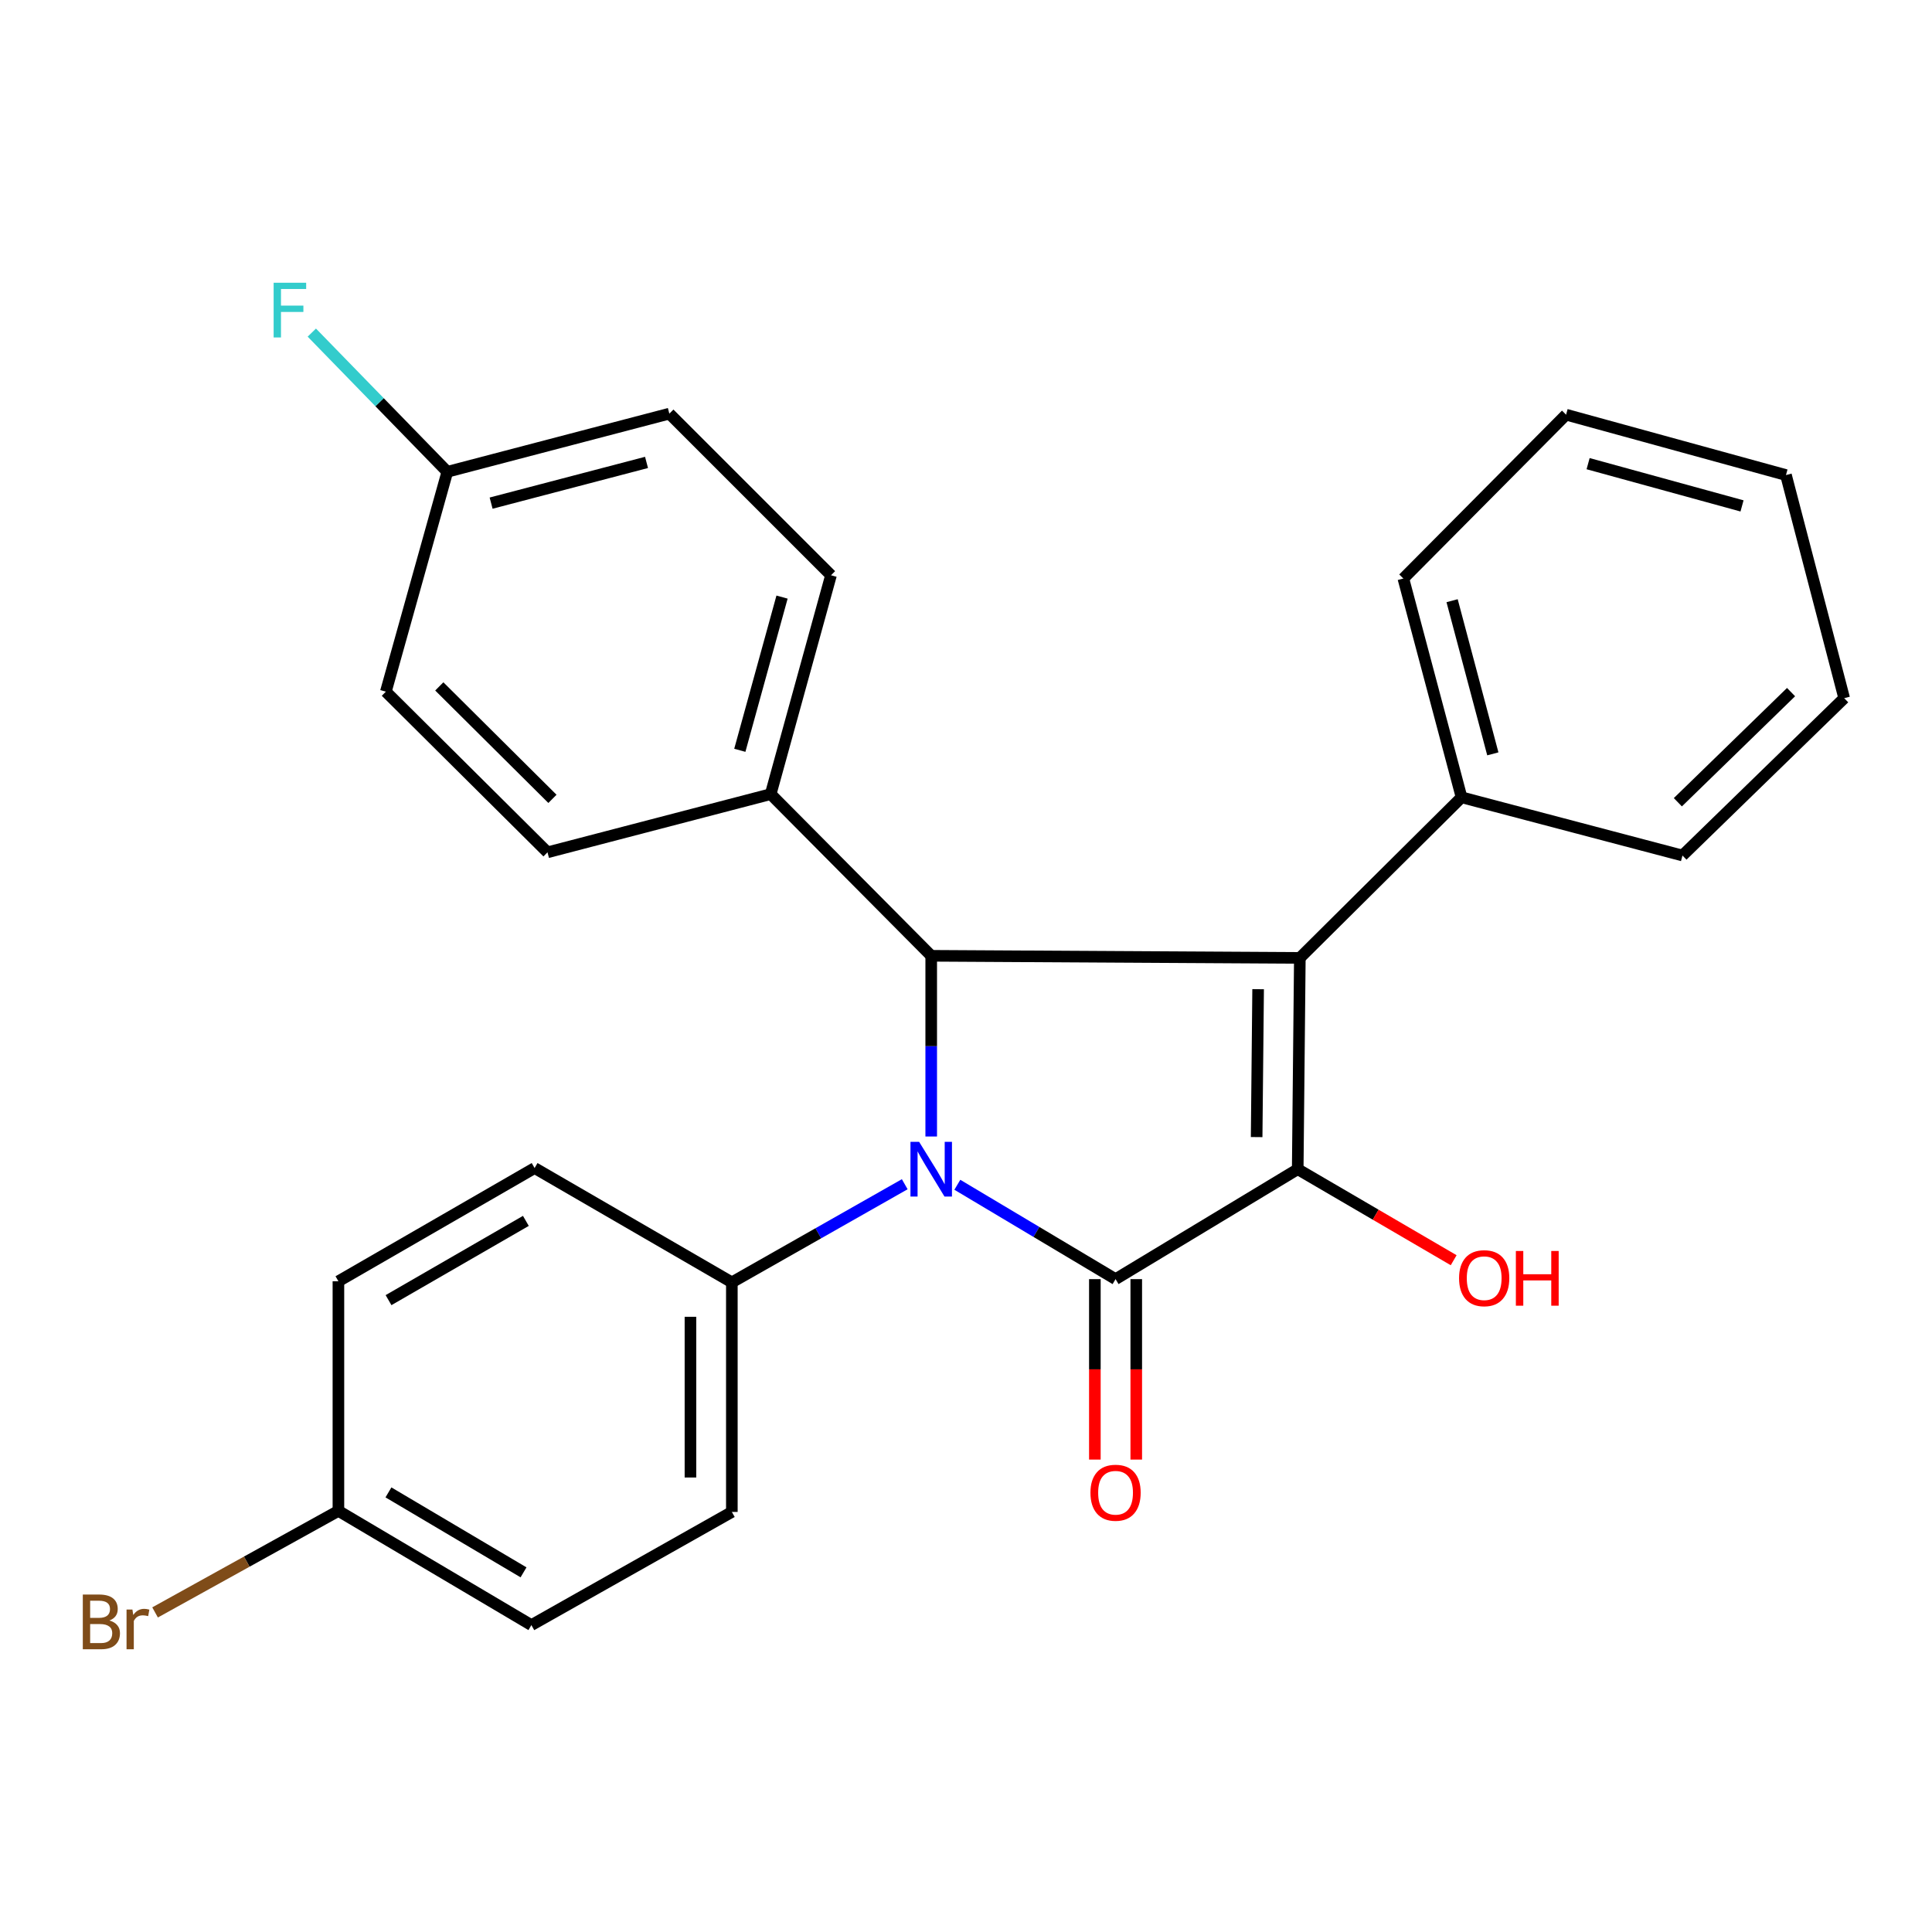 <?xml version='1.0' encoding='iso-8859-1'?>
<svg version='1.1' baseProfile='full'
              xmlns='http://www.w3.org/2000/svg'
                      xmlns:rdkit='http://www.rdkit.org/xml'
                      xmlns:xlink='http://www.w3.org/1999/xlink'
                  xml:space='preserve'
width='1000px' height='1000px' viewBox='0 0 1000 1000'>
<!-- END OF HEADER -->
<rect style='opacity:1.0;fill:#FFFFFF;stroke:none' width='1000' height='1000' x='0' y='0'> </rect>
<path class='bond-0' d='M 495.514,613.235 L 536.463,637.656' style='fill:none;fill-rule:evenodd;stroke:#0000FF;stroke-width:6px;stroke-linecap:butt;stroke-linejoin:miter;stroke-opacity:1' />
<path class='bond-0' d='M 536.463,637.656 L 577.413,662.078' style='fill:none;fill-rule:evenodd;stroke:#000000;stroke-width:6px;stroke-linecap:butt;stroke-linejoin:miter;stroke-opacity:1' />
<path class='bond-3' d='M 481.996,588.252 L 481.996,541.486' style='fill:none;fill-rule:evenodd;stroke:#0000FF;stroke-width:6px;stroke-linecap:butt;stroke-linejoin:miter;stroke-opacity:1' />
<path class='bond-3' d='M 481.996,541.486 L 481.996,494.72' style='fill:none;fill-rule:evenodd;stroke:#000000;stroke-width:6px;stroke-linecap:butt;stroke-linejoin:miter;stroke-opacity:1' />
<path class='bond-4' d='M 468.29,612.953 L 423.548,638.349' style='fill:none;fill-rule:evenodd;stroke:#0000FF;stroke-width:6px;stroke-linecap:butt;stroke-linejoin:miter;stroke-opacity:1' />
<path class='bond-4' d='M 423.548,638.349 L 378.805,663.745' style='fill:none;fill-rule:evenodd;stroke:#000000;stroke-width:6px;stroke-linecap:butt;stroke-linejoin:miter;stroke-opacity:1' />
<path class='bond-2' d='M 577.413,662.078 L 671.699,605.173' style='fill:none;fill-rule:evenodd;stroke:#000000;stroke-width:6px;stroke-linecap:butt;stroke-linejoin:miter;stroke-opacity:1' />
<path class='bond-6' d='M 566.699,662.078 L 566.699,708.775' style='fill:none;fill-rule:evenodd;stroke:#000000;stroke-width:6px;stroke-linecap:butt;stroke-linejoin:miter;stroke-opacity:1' />
<path class='bond-6' d='M 566.699,708.775 L 566.699,755.473' style='fill:none;fill-rule:evenodd;stroke:#FF0000;stroke-width:6px;stroke-linecap:butt;stroke-linejoin:miter;stroke-opacity:1' />
<path class='bond-6' d='M 588.127,662.078 L 588.127,708.775' style='fill:none;fill-rule:evenodd;stroke:#000000;stroke-width:6px;stroke-linecap:butt;stroke-linejoin:miter;stroke-opacity:1' />
<path class='bond-6' d='M 588.127,708.775 L 588.127,755.473' style='fill:none;fill-rule:evenodd;stroke:#FF0000;stroke-width:6px;stroke-linecap:butt;stroke-linejoin:miter;stroke-opacity:1' />
<path class='bond-1' d='M 672.794,495.815 L 481.996,494.72' style='fill:none;fill-rule:evenodd;stroke:#000000;stroke-width:6px;stroke-linecap:butt;stroke-linejoin:miter;stroke-opacity:1' />
<path class='bond-7' d='M 672.794,495.815 L 756.497,412.684' style='fill:none;fill-rule:evenodd;stroke:#000000;stroke-width:6px;stroke-linecap:butt;stroke-linejoin:miter;stroke-opacity:1' />
<path class='bond-26' d='M 672.794,495.815 L 671.699,605.173' style='fill:none;fill-rule:evenodd;stroke:#000000;stroke-width:6px;stroke-linecap:butt;stroke-linejoin:miter;stroke-opacity:1' />
<path class='bond-26' d='M 651.203,512.004 L 650.436,588.555' style='fill:none;fill-rule:evenodd;stroke:#000000;stroke-width:6px;stroke-linecap:butt;stroke-linejoin:miter;stroke-opacity:1' />
<path class='bond-8' d='M 671.699,605.173 L 712.058,628.73' style='fill:none;fill-rule:evenodd;stroke:#000000;stroke-width:6px;stroke-linecap:butt;stroke-linejoin:miter;stroke-opacity:1' />
<path class='bond-8' d='M 712.058,628.73 L 752.418,652.288' style='fill:none;fill-rule:evenodd;stroke:#FF0000;stroke-width:6px;stroke-linecap:butt;stroke-linejoin:miter;stroke-opacity:1' />
<path class='bond-5' d='M 481.996,494.72 L 398.901,411.041' style='fill:none;fill-rule:evenodd;stroke:#000000;stroke-width:6px;stroke-linecap:butt;stroke-linejoin:miter;stroke-opacity:1' />
<path class='bond-9' d='M 378.805,663.745 L 378.805,782.578' style='fill:none;fill-rule:evenodd;stroke:#000000;stroke-width:6px;stroke-linecap:butt;stroke-linejoin:miter;stroke-opacity:1' />
<path class='bond-9' d='M 357.377,681.57 L 357.377,764.753' style='fill:none;fill-rule:evenodd;stroke:#000000;stroke-width:6px;stroke-linecap:butt;stroke-linejoin:miter;stroke-opacity:1' />
<path class='bond-10' d='M 378.805,663.745 L 276.71,604.578' style='fill:none;fill-rule:evenodd;stroke:#000000;stroke-width:6px;stroke-linecap:butt;stroke-linejoin:miter;stroke-opacity:1' />
<path class='bond-11' d='M 398.901,411.041 L 430.127,297.755' style='fill:none;fill-rule:evenodd;stroke:#000000;stroke-width:6px;stroke-linecap:butt;stroke-linejoin:miter;stroke-opacity:1' />
<path class='bond-11' d='M 382.926,388.354 L 404.785,309.054' style='fill:none;fill-rule:evenodd;stroke:#000000;stroke-width:6px;stroke-linecap:butt;stroke-linejoin:miter;stroke-opacity:1' />
<path class='bond-12' d='M 398.901,411.041 L 283.388,441.161' style='fill:none;fill-rule:evenodd;stroke:#000000;stroke-width:6px;stroke-linecap:butt;stroke-linejoin:miter;stroke-opacity:1' />
<path class='bond-21' d='M 756.497,412.684 L 726.378,299.446' style='fill:none;fill-rule:evenodd;stroke:#000000;stroke-width:6px;stroke-linecap:butt;stroke-linejoin:miter;stroke-opacity:1' />
<path class='bond-21' d='M 772.688,390.19 L 751.604,310.923' style='fill:none;fill-rule:evenodd;stroke:#000000;stroke-width:6px;stroke-linecap:butt;stroke-linejoin:miter;stroke-opacity:1' />
<path class='bond-22' d='M 756.497,412.684 L 870.843,442.815' style='fill:none;fill-rule:evenodd;stroke:#000000;stroke-width:6px;stroke-linecap:butt;stroke-linejoin:miter;stroke-opacity:1' />
<path class='bond-18' d='M 378.805,782.578 L 275.043,841.15' style='fill:none;fill-rule:evenodd;stroke:#000000;stroke-width:6px;stroke-linecap:butt;stroke-linejoin:miter;stroke-opacity:1' />
<path class='bond-16' d='M 276.71,604.578 L 175.162,663.185' style='fill:none;fill-rule:evenodd;stroke:#000000;stroke-width:6px;stroke-linecap:butt;stroke-linejoin:miter;stroke-opacity:1' />
<path class='bond-16' d='M 272.189,631.928 L 201.105,672.953' style='fill:none;fill-rule:evenodd;stroke:#000000;stroke-width:6px;stroke-linecap:butt;stroke-linejoin:miter;stroke-opacity:1' />
<path class='bond-17' d='M 430.127,297.755 L 346.448,214.1' style='fill:none;fill-rule:evenodd;stroke:#000000;stroke-width:6px;stroke-linecap:butt;stroke-linejoin:miter;stroke-opacity:1' />
<path class='bond-15' d='M 283.388,441.161 L 199.721,358.005' style='fill:none;fill-rule:evenodd;stroke:#000000;stroke-width:6px;stroke-linecap:butt;stroke-linejoin:miter;stroke-opacity:1' />
<path class='bond-15' d='M 285.944,413.488 L 227.377,355.28' style='fill:none;fill-rule:evenodd;stroke:#000000;stroke-width:6px;stroke-linecap:butt;stroke-linejoin:miter;stroke-opacity:1' />
<path class='bond-13' d='M 231.531,244.207 L 199.721,358.005' style='fill:none;fill-rule:evenodd;stroke:#000000;stroke-width:6px;stroke-linecap:butt;stroke-linejoin:miter;stroke-opacity:1' />
<path class='bond-19' d='M 231.531,244.207 L 196.463,208.181' style='fill:none;fill-rule:evenodd;stroke:#000000;stroke-width:6px;stroke-linecap:butt;stroke-linejoin:miter;stroke-opacity:1' />
<path class='bond-19' d='M 196.463,208.181 L 161.395,172.155' style='fill:none;fill-rule:evenodd;stroke:#33CCCC;stroke-width:6px;stroke-linecap:butt;stroke-linejoin:miter;stroke-opacity:1' />
<path class='bond-28' d='M 231.531,244.207 L 346.448,214.1' style='fill:none;fill-rule:evenodd;stroke:#000000;stroke-width:6px;stroke-linecap:butt;stroke-linejoin:miter;stroke-opacity:1' />
<path class='bond-28' d='M 254.199,260.42 L 334.641,239.345' style='fill:none;fill-rule:evenodd;stroke:#000000;stroke-width:6px;stroke-linecap:butt;stroke-linejoin:miter;stroke-opacity:1' />
<path class='bond-14' d='M 175.162,782.031 L 175.162,663.185' style='fill:none;fill-rule:evenodd;stroke:#000000;stroke-width:6px;stroke-linecap:butt;stroke-linejoin:miter;stroke-opacity:1' />
<path class='bond-20' d='M 175.162,782.031 L 127.713,808.308' style='fill:none;fill-rule:evenodd;stroke:#000000;stroke-width:6px;stroke-linecap:butt;stroke-linejoin:miter;stroke-opacity:1' />
<path class='bond-20' d='M 127.713,808.308 L 80.265,834.586' style='fill:none;fill-rule:evenodd;stroke:#7F4C19;stroke-width:6px;stroke-linecap:butt;stroke-linejoin:miter;stroke-opacity:1' />
<path class='bond-27' d='M 175.162,782.031 L 275.043,841.15' style='fill:none;fill-rule:evenodd;stroke:#000000;stroke-width:6px;stroke-linecap:butt;stroke-linejoin:miter;stroke-opacity:1' />
<path class='bond-27' d='M 201.059,772.458 L 270.976,813.842' style='fill:none;fill-rule:evenodd;stroke:#000000;stroke-width:6px;stroke-linecap:butt;stroke-linejoin:miter;stroke-opacity:1' />
<path class='bond-24' d='M 726.378,299.446 L 810.604,214.636' style='fill:none;fill-rule:evenodd;stroke:#000000;stroke-width:6px;stroke-linecap:butt;stroke-linejoin:miter;stroke-opacity:1' />
<path class='bond-23' d='M 870.843,442.815 L 954.545,361.375' style='fill:none;fill-rule:evenodd;stroke:#000000;stroke-width:6px;stroke-linecap:butt;stroke-linejoin:miter;stroke-opacity:1' />
<path class='bond-23' d='M 868.455,415.241 L 927.047,358.232' style='fill:none;fill-rule:evenodd;stroke:#000000;stroke-width:6px;stroke-linecap:butt;stroke-linejoin:miter;stroke-opacity:1' />
<path class='bond-25' d='M 954.545,361.375 L 924.414,245.886' style='fill:none;fill-rule:evenodd;stroke:#000000;stroke-width:6px;stroke-linecap:butt;stroke-linejoin:miter;stroke-opacity:1' />
<path class='bond-29' d='M 810.604,214.636 L 924.414,245.886' style='fill:none;fill-rule:evenodd;stroke:#000000;stroke-width:6px;stroke-linecap:butt;stroke-linejoin:miter;stroke-opacity:1' />
<path class='bond-29' d='M 822.002,239.987 L 901.669,261.862' style='fill:none;fill-rule:evenodd;stroke:#000000;stroke-width:6px;stroke-linecap:butt;stroke-linejoin:miter;stroke-opacity:1' />
<path  class='atom-0' d='M 475.736 591.013
L 485.016 606.013
Q 485.936 607.493, 487.416 610.173
Q 488.896 612.853, 488.976 613.013
L 488.976 591.013
L 492.736 591.013
L 492.736 619.333
L 488.856 619.333
L 478.896 602.933
Q 477.736 601.013, 476.496 598.813
Q 475.296 596.613, 474.936 595.933
L 474.936 619.333
L 471.256 619.333
L 471.256 591.013
L 475.736 591.013
' fill='#0000FF'/>
<path  class='atom-7' d='M 564.413 772.635
Q 564.413 765.835, 567.773 762.035
Q 571.133 758.235, 577.413 758.235
Q 583.693 758.235, 587.053 762.035
Q 590.413 765.835, 590.413 772.635
Q 590.413 779.515, 587.013 783.435
Q 583.613 787.315, 577.413 787.315
Q 571.173 787.315, 567.773 783.435
Q 564.413 779.555, 564.413 772.635
M 577.413 784.115
Q 581.733 784.115, 584.053 781.235
Q 586.413 778.315, 586.413 772.635
Q 586.413 767.075, 584.053 764.275
Q 581.733 761.435, 577.413 761.435
Q 573.093 761.435, 570.733 764.235
Q 568.413 767.035, 568.413 772.635
Q 568.413 778.355, 570.733 781.235
Q 573.093 784.115, 577.413 784.115
' fill='#FF0000'/>
<path  class='atom-9' d='M 755.211 661.587
Q 755.211 654.787, 758.571 650.987
Q 761.931 647.187, 768.211 647.187
Q 774.491 647.187, 777.851 650.987
Q 781.211 654.787, 781.211 661.587
Q 781.211 668.467, 777.811 672.387
Q 774.411 676.267, 768.211 676.267
Q 761.971 676.267, 758.571 672.387
Q 755.211 668.507, 755.211 661.587
M 768.211 673.067
Q 772.531 673.067, 774.851 670.187
Q 777.211 667.267, 777.211 661.587
Q 777.211 656.027, 774.851 653.227
Q 772.531 650.387, 768.211 650.387
Q 763.891 650.387, 761.531 653.187
Q 759.211 655.987, 759.211 661.587
Q 759.211 667.307, 761.531 670.187
Q 763.891 673.067, 768.211 673.067
' fill='#FF0000'/>
<path  class='atom-9' d='M 784.611 647.507
L 788.451 647.507
L 788.451 659.547
L 802.931 659.547
L 802.931 647.507
L 806.771 647.507
L 806.771 675.827
L 802.931 675.827
L 802.931 662.747
L 788.451 662.747
L 788.451 675.827
L 784.611 675.827
L 784.611 647.507
' fill='#FF0000'/>
<path  class='atom-20' d='M 141.634 146.345
L 158.474 146.345
L 158.474 149.585
L 145.434 149.585
L 145.434 158.185
L 157.034 158.185
L 157.034 161.465
L 145.434 161.465
L 145.434 174.665
L 141.634 174.665
L 141.634 146.345
' fill='#33CCCC'/>
<path  class='atom-21' d='M 56.619 838.775
Q 59.339 839.535, 60.699 841.215
Q 62.099 842.855, 62.099 845.295
Q 62.099 849.215, 59.579 851.455
Q 57.099 853.655, 52.379 853.655
L 42.859 853.655
L 42.859 825.335
L 51.219 825.335
Q 56.059 825.335, 58.499 827.295
Q 60.939 829.255, 60.939 832.855
Q 60.939 837.135, 56.619 838.775
M 46.659 828.535
L 46.659 837.415
L 51.219 837.415
Q 54.019 837.415, 55.459 836.295
Q 56.939 835.135, 56.939 832.855
Q 56.939 828.535, 51.219 828.535
L 46.659 828.535
M 52.379 850.455
Q 55.139 850.455, 56.619 849.135
Q 58.099 847.815, 58.099 845.295
Q 58.099 842.975, 56.459 841.815
Q 54.859 840.615, 51.779 840.615
L 46.659 840.615
L 46.659 850.455
L 52.379 850.455
' fill='#7F4C19'/>
<path  class='atom-21' d='M 68.539 833.095
L 68.979 835.935
Q 71.139 832.735, 74.659 832.735
Q 75.779 832.735, 77.299 833.135
L 76.699 836.495
Q 74.979 836.095, 74.019 836.095
Q 72.339 836.095, 71.219 836.775
Q 70.139 837.415, 69.259 838.975
L 69.259 853.655
L 65.499 853.655
L 65.499 833.095
L 68.539 833.095
' fill='#7F4C19'/>
</svg>
